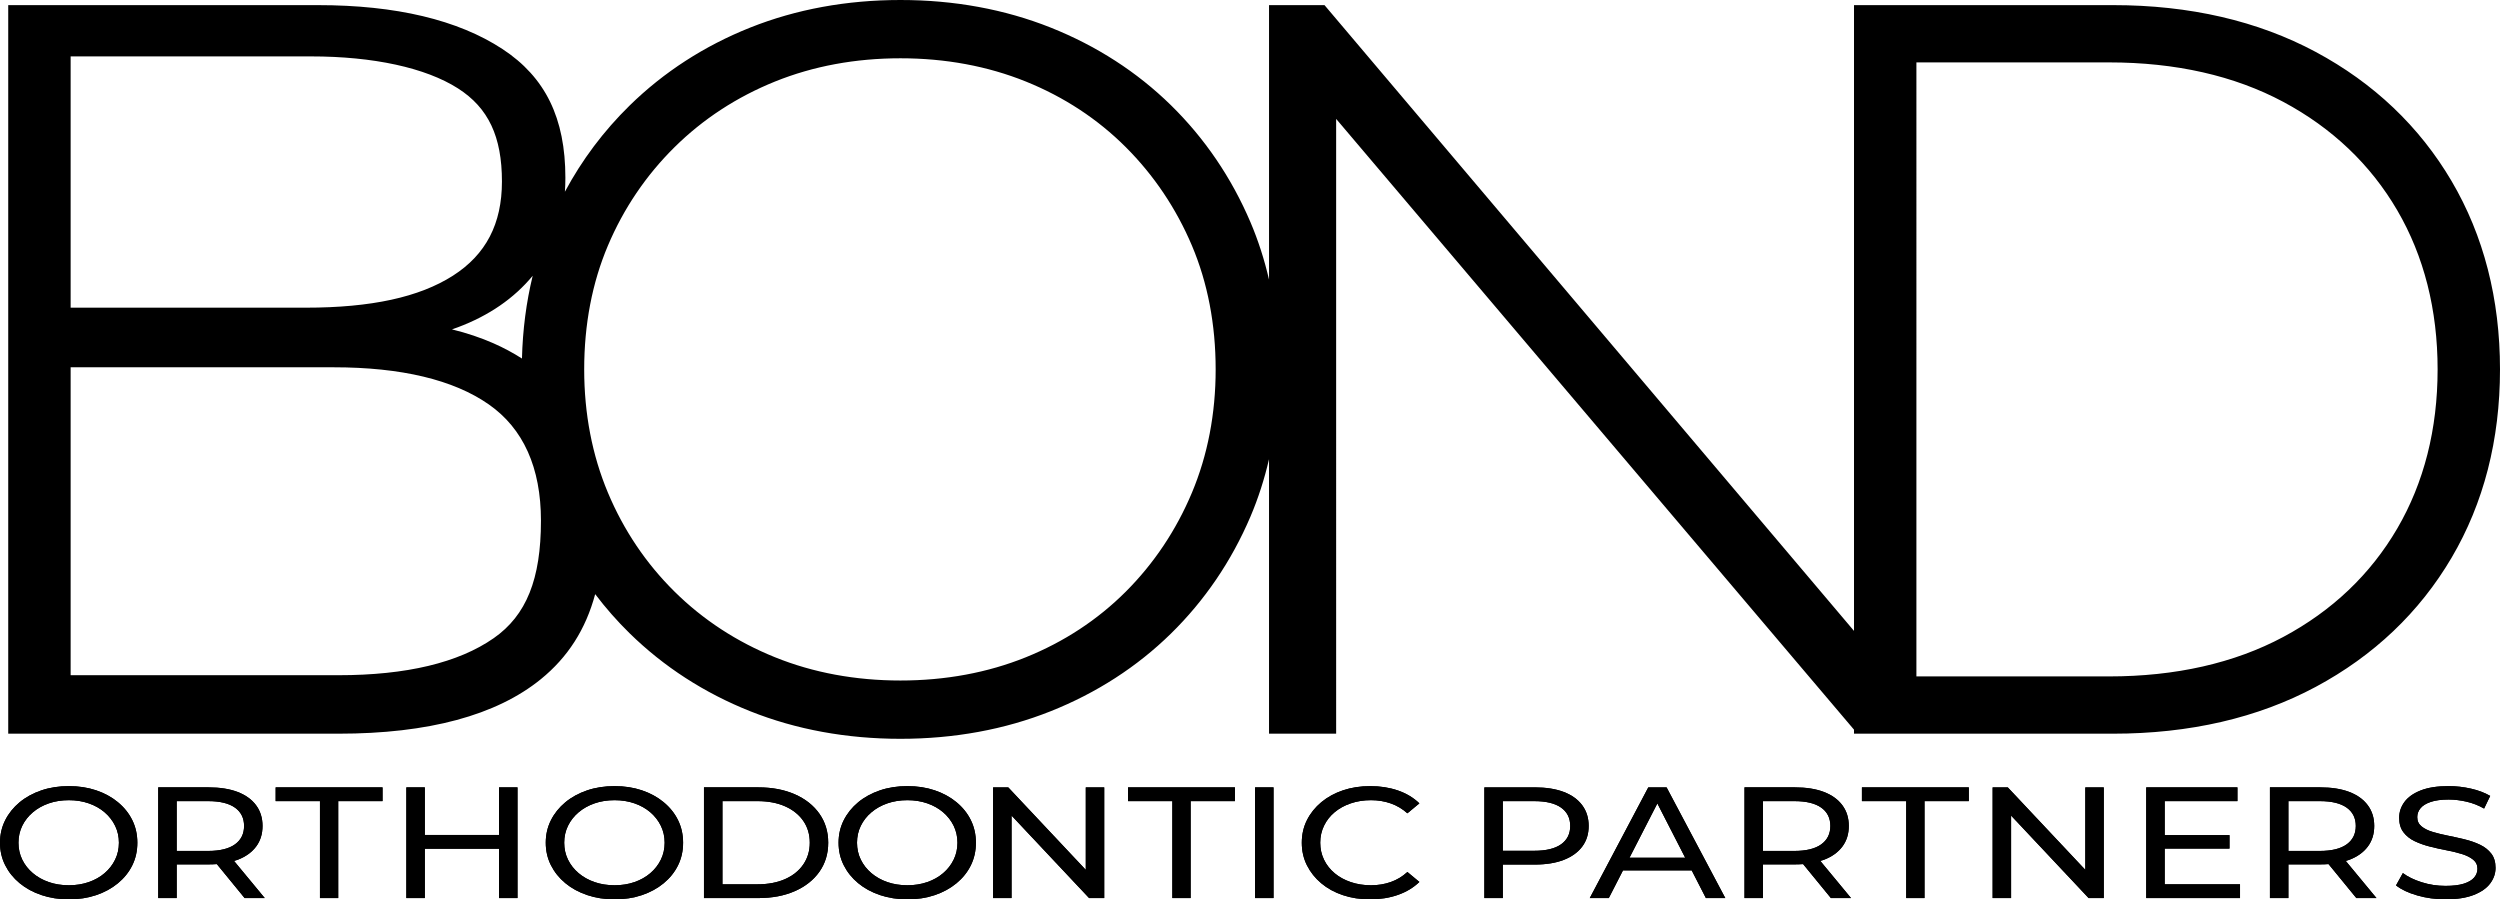 <svg xmlns="http://www.w3.org/2000/svg" id="b" data-name="Layer 2" width="497.089" height="178.821" viewBox="0 0 497.089 178.821"><g id="c" data-name="Layer 2"><g id="d" data-name="Layer 1-2"><path d="M487.462,36.003c-6.393-10.86-15.484-19.501-27.021-25.681-11.522-6.173-25.071-9.303-40.27-9.303h-51.529v124.427L263.658,1.374l-.3-.354h-11.029v54.579c-.92-3.958-2.14-7.776-3.693-11.419-3.779-8.858-9.106-16.691-15.833-23.282-6.73-6.592-14.772-11.78-23.902-15.419-9.13-3.636-19.176-5.479-29.86-5.479s-20.732,1.843-29.862,5.479c-9.126,3.637-17.202,8.859-24.003,15.521-5.151,5.049-9.457,10.789-12.854,17.125.064-.904.096-1.827.096-2.767,0-11.869-3.976-20.005-12.513-25.608C91.067,3.957,78.729,1.02,63.231,1.02H1.636v144.863h65.677c17.843,0,31.377-3.646,40.224-10.835,5.376-4.368,8.925-9.916,10.806-16.912,2.104,2.775,4.396,5.381,6.831,7.766,6.801,6.665,14.876,11.888,24.003,15.521,9.122,3.636,19.17,5.479,29.862,5.479s20.738-1.844,29.86-5.479c9.125-3.635,17.167-8.822,23.902-15.42,6.727-6.59,12.054-14.423,15.833-23.282,1.553-3.643,2.773-7.461,3.693-11.419v54.58h13.346V23.638l102.967,121.444v.801h51.529c15.197,0,28.746-3.13,40.269-9.303,11.54-6.182,20.632-14.822,27.022-25.681,6.39-10.85,9.629-23.449,9.629-37.448s-3.239-26.595-9.629-37.448h.002ZM241.716,73.451c0,8.803-1.587,17.05-4.717,24.512-3.134,7.465-7.56,14.086-13.154,19.681-5.595,5.594-12.28,9.983-19.872,13.045-7.596,3.066-15.984,4.621-24.933,4.621s-17.339-1.555-24.933-4.621c-7.597-3.064-14.318-7.455-19.979-13.05-5.665-5.596-10.123-12.216-13.251-19.677-3.13-7.457-4.718-15.704-4.718-24.512,0-8.941,1.587-17.221,4.717-24.612,3.129-7.395,7.588-13.981,13.252-19.577,5.655-5.59,12.376-9.98,19.978-13.05,7.601-3.066,15.989-4.621,24.933-4.621s17.33,1.555,24.933,4.621c7.597,3.067,14.282,7.457,19.872,13.046,5.595,5.594,10.021,12.182,13.155,19.581,3.129,7.396,4.716,15.676,4.716,24.612h.001ZM14.045,73.03h52.268c13.467,0,23.85,2.479,30.858,7.369,6.894,4.811,10.389,12.594,10.389,23.135,0,11.621-2.896,18.823-9.389,23.354-7.008,4.889-17.39,7.368-30.857,7.368H14.045s0-61.226,0-61.226ZM90.061,54.816c-6.7,4.281-16.264,6.361-29.239,6.361H14.045V11.214h47.778c12.43,0,22.814,2.259,29.239,6.361,6.046,3.865,8.742,9.579,8.742,18.527,0,8.404-3.187,14.526-9.743,18.713h0ZM103.785,71.29c-1.75-1.125-3.639-2.136-5.638-3.019-2.532-1.117-5.291-2.047-8.278-2.779.414-.141.805-.281,1.184-.423,6.167-2.311,11.162-5.752,14.866-10.237-1.276,5.25-1.991,10.75-2.134,16.458ZM484.683,73.452c0,11.873-2.701,22.518-8.027,31.64-5.322,9.113-12.949,16.368-22.668,21.562-9.741,5.203-21.394,7.842-34.633,7.842h-38.305V12.407h38.305c13.239,0,24.892,2.638,34.632,7.842,9.717,5.192,17.344,12.447,22.669,21.562,5.326,9.125,8.027,19.771,8.027,31.641Z" style="fill: #000; stroke-width: 0px;"></path><g><g><path d="M23.44,159.497c-1.236-1.017-2.68-1.803-4.332-2.358-1.652-.555-3.457-.833-5.415-.833-1.982,0-3.806.283-5.47.849-1.665.566-3.108,1.357-4.332,2.374-1.224,1.018-2.179,2.207-2.863,3.569-.686,1.363-1.028,2.851-1.028,4.465s.342,3.103,1.028,4.466c.685,1.362,1.639,2.552,2.863,3.568,1.224,1.018,2.673,1.809,4.35,2.374,1.676.566,3.493.85,5.451.85s3.763-.278,5.415-.834c1.652-.555,3.096-1.341,4.332-2.358,1.235-1.017,2.19-2.206,2.863-3.568.673-1.362,1.01-2.861,1.01-4.497s-.337-3.134-1.01-4.496-1.628-2.552-2.863-3.569v-.002ZM22.889,170.928c-.501,1.027-1.199,1.923-2.092,2.688-.894.765-1.946,1.357-3.157,1.776-1.211.42-2.527.629-3.946.629-1.444,0-2.771-.209-3.983-.629-1.211-.419-2.27-1.012-3.175-1.776-.906-.766-1.609-1.661-2.111-2.688-.502-1.027-.752-2.149-.752-3.365s.25-2.337.752-3.364c.501-1.027,1.205-1.923,2.111-2.688.905-.766,1.964-1.357,3.175-1.776,1.211-.42,2.539-.629,3.983-.629,1.419,0,2.735.209,3.946.629,1.211.419,2.264,1.011,3.157,1.776.893.766,1.591,1.661,2.092,2.688s.753,2.149.753,3.364-.251,2.338-.753,3.365Z" style="fill: #000; stroke-width: 0px;"></path><path d="M47.246,170.959c1.591-.608,2.814-1.483,3.671-2.626.856-1.143,1.285-2.51,1.285-4.104s-.429-2.966-1.285-4.119c-.857-1.152-2.08-2.033-3.671-2.642-1.591-.607-3.512-.912-5.763-.912h-10.022v22.012h3.671v-6.697h6.351c.565,0,1.109-.019,1.632-.058l5.526,6.755h4.001l-6.108-7.383c.239-.074.486-.14.712-.226h0ZM41.372,169.198h-6.241v-9.905h6.241c2.35,0,4.13.43,5.341,1.289s1.817,2.075,1.817,3.647-.605,2.794-1.817,3.663c-1.211.87-2.992,1.306-5.341,1.306Z" style="fill: #000; stroke-width: 0px;"></path><polygon points="54.808 159.293 63.618 159.293 63.618 178.568 67.252 178.568 67.252 159.293 76.063 159.293 76.063 156.557 54.808 156.557 54.808 159.293" style="fill: #000; stroke-width: 0px;"></polygon><polygon points="99.226 166.021 84.469 166.021 84.469 156.557 80.798 156.557 80.798 178.568 84.469 178.568 84.469 168.758 99.226 168.758 99.226 178.568 102.897 178.568 102.897 156.557 99.226 156.557 99.226 166.021" style="fill: #000; stroke-width: 0px;"></polygon><path d="M131.953,159.497c-1.236-1.017-2.68-1.803-4.332-2.358-1.652-.555-3.457-.833-5.415-.833-1.982,0-3.806.283-5.47.849-1.665.566-3.108,1.357-4.332,2.374-1.224,1.018-2.179,2.207-2.863,3.569-.686,1.363-1.028,2.851-1.028,4.465s.342,3.103,1.028,4.466c.685,1.362,1.639,2.552,2.863,3.568,1.224,1.018,2.673,1.809,4.35,2.374,1.676.566,3.493.85,5.451.85s3.763-.278,5.415-.834c1.652-.555,3.096-1.341,4.332-2.358,1.235-1.017,2.19-2.206,2.863-3.568s1.01-2.861,1.01-4.497-.337-3.134-1.01-4.496c-.673-1.362-1.628-2.552-2.863-3.569v-.002ZM131.402,170.928c-.501,1.027-1.199,1.923-2.092,2.688-.894.765-1.946,1.357-3.157,1.776-1.211.42-2.527.629-3.946.629-1.444,0-2.771-.209-3.983-.629-1.211-.419-2.27-1.012-3.175-1.776-.906-.766-1.609-1.661-2.111-2.688-.502-1.027-.752-2.149-.752-3.365s.25-2.337.752-3.364c.501-1.027,1.205-1.923,2.111-2.688.905-.766,1.964-1.357,3.175-1.776,1.211-.42,2.539-.629,3.983-.629,1.419,0,2.735.209,3.946.629,1.211.419,2.264,1.011,3.157,1.776.893.766,1.591,1.661,2.092,2.688s.753,2.149.753,3.364-.251,2.338-.753,3.365Z" style="fill: #000; stroke-width: 0px;"></path><path d="M158.054,157.94c-2.092-.922-4.51-1.384-7.25-1.384h-10.83v22.012h10.83c2.74,0,5.158-.461,7.25-1.384,2.092-.922,3.719-2.211,4.883-3.867,1.162-1.656,1.744-3.574,1.744-5.755s-.582-4.098-1.744-5.754c-1.164-1.656-2.791-2.945-4.883-3.868h0ZM159.724,171.886c-.857,1.247-2.062,2.217-3.615,2.908-1.555.691-3.396,1.038-5.525,1.038h-6.938v-16.54h6.938c2.129,0,3.971.346,5.525,1.037,1.553.692,2.758,1.656,3.615,2.894s1.285,2.684,1.285,4.339c0,1.636-.428,3.077-1.285,4.324h0Z" style="fill: #000; stroke-width: 0px;"></path><path d="M190.174,159.497c-1.236-1.017-2.68-1.803-4.332-2.358-1.651-.555-3.457-.833-5.414-.833-1.982,0-3.806.283-5.47.849-1.665.566-3.108,1.357-4.332,2.374-1.224,1.018-2.179,2.207-2.863,3.569-.686,1.363-1.028,2.851-1.028,4.465s.343,3.103,1.028,4.466c.685,1.362,1.64,2.552,2.863,3.568,1.224,1.018,2.674,1.809,4.35,2.374,1.677.566,3.493.85,5.452.85s3.763-.278,5.414-.834c1.652-.555,3.096-1.341,4.332-2.358,1.235-1.017,2.19-2.206,2.863-3.568s1.01-2.861,1.01-4.497-.337-3.134-1.01-4.496-1.628-2.552-2.863-3.569v-.002ZM189.623,170.928c-.502,1.027-1.199,1.923-2.092,2.688-.895.765-1.946,1.357-3.157,1.776-1.212.42-2.527.629-3.946.629-1.444,0-2.771-.209-3.983-.629-1.211-.419-2.271-1.012-3.175-1.776-.906-.766-1.61-1.661-2.111-2.688-.502-1.027-.753-2.149-.753-3.365s.251-2.337.753-3.364c.501-1.027,1.205-1.923,2.111-2.688.904-.766,1.964-1.357,3.175-1.776,1.212-.42,2.539-.629,3.983-.629,1.419,0,2.734.209,3.946.629,1.211.419,2.263,1.011,3.157,1.776.893.766,1.59,1.661,2.092,2.688s.753,2.149.753,3.364-.251,2.338-.753,3.365Z" style="fill: #000; stroke-width: 0px;"></path><polygon points="215.89 172.959 200.471 156.557 197.461 156.557 197.461 178.568 201.132 178.568 201.132 162.166 216.55 178.568 219.561 178.568 219.561 156.557 215.89 156.557 215.89 172.959" style="fill: #000; stroke-width: 0px;"></polygon><polygon points="224.295 159.293 233.105 159.293 233.105 178.568 236.74 178.568 236.74 159.293 245.55 159.293 245.55 156.557 224.295 156.557 224.295 159.293" style="fill: #000; stroke-width: 0px;"></polygon><rect x="249.552" y="156.557" width="3.671" height="22.012" style="fill: #000; stroke-width: 0px;"></rect><path d="M265.374,161.494c.904-.755,1.976-1.342,3.212-1.761,1.235-.42,2.575-.629,4.02-.629,1.395,0,2.704.215,3.928.645s2.325,1.085,3.304,1.965l2.387-1.98c-1.175-1.133-2.601-1.986-4.277-2.563-1.676-.576-3.506-.864-5.487-.864-1.959,0-3.764.278-5.415.833-1.652.556-3.09,1.342-4.313,2.358-1.224,1.018-2.179,2.207-2.863,3.569-.686,1.362-1.028,2.861-1.028,4.496s.343,3.135,1.028,4.497c.685,1.362,1.634,2.552,2.845,3.568,1.212,1.018,2.644,1.804,4.295,2.358,1.652.556,3.457.834,5.415.834,2.007,0,3.849-.294,5.524-.881,1.677-.587,3.103-1.446,4.277-2.578l-2.387-1.981c-.979.901-2.08,1.567-3.304,1.997s-2.533.645-3.928.645c-1.444,0-2.784-.209-4.02-.629-1.236-.419-2.308-1.007-3.212-1.761-.906-.755-1.61-1.651-2.111-2.688-.502-1.038-.753-2.165-.753-3.381s.251-2.343.753-3.38c.501-1.038,1.205-1.934,2.111-2.688h-.001Z" style="fill: #000; stroke-width: 0px;"></path><path d="M310.93,157.469c-1.591-.607-3.512-.912-5.764-.912h-10.021v22.012h3.671v-6.666h6.351c2.252,0,4.173-.31,5.764-.928s2.814-1.499,3.671-2.642,1.285-2.51,1.285-4.104-.429-2.966-1.285-4.119c-.856-1.152-2.08-2.033-3.671-2.642h-.001ZM310.398,167.877c-1.211.86-2.992,1.289-5.341,1.289h-6.241v-9.873h6.241c2.349,0,4.13.43,5.341,1.289s1.817,2.075,1.817,3.647-.606,2.788-1.817,3.647h0Z" style="fill: #000; stroke-width: 0px;"></path><path d="M327.742,156.557l-11.638,22.012h3.781l2.823-5.503h13.663l2.823,5.503h3.854l-11.674-22.012h-3.634.002ZM323.999,170.55l5.541-10.801,5.541,10.801h-11.082,0Z" style="fill: #000; stroke-width: 0px;"></path><path d="M362.653,170.959c1.591-.608,2.814-1.483,3.671-2.626s1.285-2.51,1.285-4.104-.429-2.966-1.285-4.119c-.856-1.152-2.08-2.033-3.671-2.642-1.591-.607-3.512-.912-5.764-.912h-10.021v22.012h3.671v-6.697h6.351c.565,0,1.109-.019,1.632-.058l5.527,6.755h4.001l-6.108-7.383c.239-.074.486-.14.711-.226h0ZM356.78,169.198h-6.241v-9.905h6.241c2.349,0,4.13.43,5.341,1.289s1.817,2.075,1.817,3.647-.606,2.794-1.817,3.663c-1.211.87-2.992,1.306-5.341,1.306Z" style="fill: #000; stroke-width: 0px;"></path><polygon points="370.215 159.293 379.025 159.293 379.025 178.568 382.66 178.568 382.66 159.293 391.47 159.293 391.47 156.557 370.215 156.557 370.215 159.293" style="fill: #000; stroke-width: 0px;"></polygon><polygon points="414.634 172.959 399.215 156.557 396.205 156.557 396.205 178.568 399.876 178.568 399.876 162.166 415.294 178.568 418.305 178.568 418.305 156.557 414.634 156.557 414.634 172.959" style="fill: #000; stroke-width: 0px;"></polygon><polygon points="430.418 168.727 443.303 168.727 443.303 166.054 430.418 166.054 430.418 159.293 444.882 159.293 444.882 156.557 426.747 156.557 426.747 178.568 445.396 178.568 445.396 175.833 430.418 175.833 430.418 168.727" style="fill: #000; stroke-width: 0px;"></polygon><path d="M467.128,170.959c1.591-.608,2.814-1.483,3.671-2.626s1.285-2.51,1.285-4.104-.429-2.966-1.285-4.119c-.856-1.152-2.08-2.033-3.671-2.642-1.591-.607-3.512-.912-5.764-.912h-10.021v22.012h3.671v-6.697h6.351c.565,0,1.109-.019,1.632-.058l5.527,6.755h4.001l-6.108-7.383c.239-.074.486-.14.711-.226h0ZM461.255,169.198h-6.241v-9.905h6.241c2.349,0,4.13.43,5.341,1.289s1.817,2.075,1.817,3.647-.606,2.794-1.817,3.663c-1.211.87-2.992,1.306-5.341,1.306Z" style="fill: #000; stroke-width: 0px;"></path><path d="M495.357,169.732c-.563-.733-1.303-1.32-2.221-1.761s-1.934-.797-3.047-1.069c-1.114-.272-2.221-.519-3.322-.739-1.102-.22-2.111-.466-3.028-.738-.918-.272-1.665-.64-2.239-1.101-.576-.461-.863-1.08-.863-1.855,0-.649.214-1.236.643-1.761.428-.524,1.107-.943,2.037-1.258s2.117-.472,3.562-.472c1.149,0,2.336.142,3.561.424,1.224.283,2.386.739,3.487,1.368l1.212-2.516c-1.078-.629-2.35-1.11-3.818-1.446-1.469-.335-2.949-.503-4.441-.503-2.252,0-4.106.288-5.562.864-1.457.577-2.533,1.342-3.23,2.296-.698.954-1.047,1.997-1.047,3.129,0,1.174.281,2.133.845,2.877.562.744,1.303,1.336,2.221,1.776s1.933.802,3.047,1.085c1.113.283,2.221.529,3.322.739s2.111.456,3.028.738c.918.283,1.664.656,2.239,1.117s.863,1.068.863,1.823c0,.65-.221,1.231-.661,1.745s-1.126.917-2.056,1.211c-.931.294-2.142.44-3.634.44-1.641,0-3.219-.241-4.736-.724-1.518-.481-2.766-1.09-3.744-1.823l-1.358,2.452c1.028.817,2.436,1.483,4.222,1.997s3.658.771,5.617.771c2.251,0,4.117-.288,5.598-.865,1.48-.576,2.575-1.341,3.286-2.295.709-.954,1.064-1.986,1.064-3.098,0-1.152-.282-2.096-.845-2.83l-.002.002Z" style="fill: #000; stroke-width: 0px;"></path></g><g><path d="M23.44,159.497c-1.236-1.017-2.68-1.803-4.332-2.358-1.652-.555-3.457-.833-5.415-.833-1.982,0-3.806.283-5.47.849-1.665.566-3.108,1.357-4.332,2.374-1.224,1.018-2.179,2.207-2.863,3.569-.686,1.363-1.028,2.851-1.028,4.465s.342,3.103,1.028,4.466c.685,1.362,1.639,2.552,2.863,3.568,1.224,1.018,2.673,1.809,4.35,2.374,1.676.566,3.493.85,5.451.85s3.763-.278,5.415-.834c1.652-.555,3.096-1.341,4.332-2.358,1.235-1.017,2.19-2.206,2.863-3.568.673-1.362,1.01-2.861,1.01-4.497s-.337-3.134-1.01-4.496-1.628-2.552-2.863-3.569v-.002ZM22.889,170.928c-.501,1.027-1.199,1.923-2.092,2.688-.894.765-1.946,1.357-3.157,1.776-1.211.42-2.527.629-3.946.629-1.444,0-2.771-.209-3.983-.629-1.211-.419-2.27-1.012-3.175-1.776-.906-.766-1.609-1.661-2.111-2.688-.502-1.027-.752-2.149-.752-3.365s.25-2.337.752-3.364c.501-1.027,1.205-1.923,2.111-2.688.905-.766,1.964-1.357,3.175-1.776,1.211-.42,2.539-.629,3.983-.629,1.419,0,2.735.209,3.946.629,1.211.419,2.264,1.011,3.157,1.776.893.766,1.591,1.661,2.092,2.688s.753,2.149.753,3.364-.251,2.338-.753,3.365Z" style="fill: #000; stroke-width: 0px;"></path><path d="M47.246,170.959c1.591-.608,2.814-1.483,3.671-2.626.856-1.143,1.285-2.51,1.285-4.104s-.429-2.966-1.285-4.119c-.857-1.152-2.08-2.033-3.671-2.642-1.591-.607-3.512-.912-5.763-.912h-10.022v22.012h3.671v-6.697h6.351c.565,0,1.109-.019,1.632-.058l5.526,6.755h4.001l-6.108-7.383c.239-.074.486-.14.712-.226h0ZM41.372,169.198h-6.241v-9.905h6.241c2.35,0,4.13.43,5.341,1.289s1.817,2.075,1.817,3.647-.605,2.794-1.817,3.663c-1.211.87-2.992,1.306-5.341,1.306Z" style="fill: #000; stroke-width: 0px;"></path><polygon points="54.808 159.293 63.618 159.293 63.618 178.568 67.252 178.568 67.252 159.293 76.063 159.293 76.063 156.557 54.808 156.557 54.808 159.293" style="fill: #000; stroke-width: 0px;"></polygon><polygon points="99.226 166.021 84.469 166.021 84.469 156.557 80.798 156.557 80.798 178.568 84.469 178.568 84.469 168.758 99.226 168.758 99.226 178.568 102.897 178.568 102.897 156.557 99.226 156.557 99.226 166.021" style="fill: #000; stroke-width: 0px;"></polygon><path d="M131.953,159.497c-1.236-1.017-2.68-1.803-4.332-2.358-1.652-.555-3.457-.833-5.415-.833-1.982,0-3.806.283-5.47.849-1.665.566-3.108,1.357-4.332,2.374-1.224,1.018-2.179,2.207-2.863,3.569-.686,1.363-1.028,2.851-1.028,4.465s.342,3.103,1.028,4.466c.685,1.362,1.639,2.552,2.863,3.568,1.224,1.018,2.673,1.809,4.35,2.374,1.676.566,3.493.85,5.451.85s3.763-.278,5.415-.834c1.652-.555,3.096-1.341,4.332-2.358,1.235-1.017,2.19-2.206,2.863-3.568s1.01-2.861,1.01-4.497-.337-3.134-1.01-4.496c-.673-1.362-1.628-2.552-2.863-3.569v-.002ZM131.402,170.928c-.501,1.027-1.199,1.923-2.092,2.688-.894.765-1.946,1.357-3.157,1.776-1.211.42-2.527.629-3.946.629-1.444,0-2.771-.209-3.983-.629-1.211-.419-2.27-1.012-3.175-1.776-.906-.766-1.609-1.661-2.111-2.688-.502-1.027-.752-2.149-.752-3.365s.25-2.337.752-3.364c.501-1.027,1.205-1.923,2.111-2.688.905-.766,1.964-1.357,3.175-1.776,1.211-.42,2.539-.629,3.983-.629,1.419,0,2.735.209,3.946.629,1.211.419,2.264,1.011,3.157,1.776.893.766,1.591,1.661,2.092,2.688s.753,2.149.753,3.364-.251,2.338-.753,3.365Z" style="fill: #000; stroke-width: 0px;"></path><path d="M158.054,157.94c-2.092-.922-4.51-1.384-7.25-1.384h-10.83v22.012h10.83c2.74,0,5.158-.461,7.25-1.384,2.092-.922,3.719-2.211,4.883-3.867,1.162-1.656,1.744-3.574,1.744-5.755s-.582-4.098-1.744-5.754c-1.164-1.656-2.791-2.945-4.883-3.868h0ZM159.724,171.886c-.857,1.247-2.062,2.217-3.615,2.908-1.555.691-3.396,1.038-5.525,1.038h-6.938v-16.54h6.938c2.129,0,3.971.346,5.525,1.037,1.553.692,2.758,1.656,3.615,2.894s1.285,2.684,1.285,4.339c0,1.636-.428,3.077-1.285,4.324h0Z" style="fill: #000; stroke-width: 0px;"></path><path d="M190.174,159.497c-1.236-1.017-2.68-1.803-4.332-2.358-1.651-.555-3.457-.833-5.414-.833-1.982,0-3.806.283-5.47.849-1.665.566-3.108,1.357-4.332,2.374-1.224,1.018-2.179,2.207-2.863,3.569-.686,1.363-1.028,2.851-1.028,4.465s.343,3.103,1.028,4.466c.685,1.362,1.64,2.552,2.863,3.568,1.224,1.018,2.674,1.809,4.35,2.374,1.677.566,3.493.85,5.452.85s3.763-.278,5.414-.834c1.652-.555,3.096-1.341,4.332-2.358,1.235-1.017,2.19-2.206,2.863-3.568s1.01-2.861,1.01-4.497-.337-3.134-1.01-4.496-1.628-2.552-2.863-3.569v-.002ZM189.623,170.928c-.502,1.027-1.199,1.923-2.092,2.688-.895.765-1.946,1.357-3.157,1.776-1.212.42-2.527.629-3.946.629-1.444,0-2.771-.209-3.983-.629-1.211-.419-2.271-1.012-3.175-1.776-.906-.766-1.61-1.661-2.111-2.688-.502-1.027-.753-2.149-.753-3.365s.251-2.337.753-3.364c.501-1.027,1.205-1.923,2.111-2.688.904-.766,1.964-1.357,3.175-1.776,1.212-.42,2.539-.629,3.983-.629,1.419,0,2.734.209,3.946.629,1.211.419,2.263,1.011,3.157,1.776.893.766,1.59,1.661,2.092,2.688s.753,2.149.753,3.364-.251,2.338-.753,3.365Z" style="fill: #000; stroke-width: 0px;"></path><polygon points="215.89 172.959 200.471 156.557 197.461 156.557 197.461 178.568 201.132 178.568 201.132 162.166 216.55 178.568 219.561 178.568 219.561 156.557 215.89 156.557 215.89 172.959" style="fill: #000; stroke-width: 0px;"></polygon><polygon points="224.295 159.293 233.105 159.293 233.105 178.568 236.74 178.568 236.74 159.293 245.55 159.293 245.55 156.557 224.295 156.557 224.295 159.293" style="fill: #000; stroke-width: 0px;"></polygon><rect x="249.552" y="156.557" width="3.671" height="22.012" style="fill: #000; stroke-width: 0px;"></rect><path d="M265.374,161.494c.904-.755,1.976-1.342,3.212-1.761,1.235-.42,2.575-.629,4.02-.629,1.395,0,2.704.215,3.928.645s2.325,1.085,3.304,1.965l2.387-1.98c-1.175-1.133-2.601-1.986-4.277-2.563-1.676-.576-3.506-.864-5.487-.864-1.959,0-3.764.278-5.415.833-1.652.556-3.09,1.342-4.313,2.358-1.224,1.018-2.179,2.207-2.863,3.569-.686,1.362-1.028,2.861-1.028,4.496s.343,3.135,1.028,4.497c.685,1.362,1.634,2.552,2.845,3.568,1.212,1.018,2.644,1.804,4.295,2.358,1.652.556,3.457.834,5.415.834,2.007,0,3.849-.294,5.524-.881,1.677-.587,3.103-1.446,4.277-2.578l-2.387-1.981c-.979.901-2.08,1.567-3.304,1.997s-2.533.645-3.928.645c-1.444,0-2.784-.209-4.02-.629-1.236-.419-2.308-1.007-3.212-1.761-.906-.755-1.61-1.651-2.111-2.688-.502-1.038-.753-2.165-.753-3.381s.251-2.343.753-3.38c.501-1.038,1.205-1.934,2.111-2.688h-.001Z" style="fill: #000; stroke-width: 0px;"></path><path d="M310.93,157.469c-1.591-.607-3.512-.912-5.764-.912h-10.021v22.012h3.671v-6.666h6.351c2.252,0,4.173-.31,5.764-.928s2.814-1.499,3.671-2.642,1.285-2.51,1.285-4.104-.429-2.966-1.285-4.119c-.856-1.152-2.08-2.033-3.671-2.642h-.001ZM310.398,167.877c-1.211.86-2.992,1.289-5.341,1.289h-6.241v-9.873h6.241c2.349,0,4.13.43,5.341,1.289s1.817,2.075,1.817,3.647-.606,2.788-1.817,3.647h0Z" style="fill: #000; stroke-width: 0px;"></path><path d="M327.742,156.557l-11.638,22.012h3.781l2.823-5.503h13.663l2.823,5.503h3.854l-11.674-22.012h-3.634.002ZM323.999,170.55l5.541-10.801,5.541,10.801h-11.082,0Z" style="fill: #000; stroke-width: 0px;"></path><path d="M362.653,170.959c1.591-.608,2.814-1.483,3.671-2.626s1.285-2.51,1.285-4.104-.429-2.966-1.285-4.119c-.856-1.152-2.08-2.033-3.671-2.642-1.591-.607-3.512-.912-5.764-.912h-10.021v22.012h3.671v-6.697h6.351c.565,0,1.109-.019,1.632-.058l5.527,6.755h4.001l-6.108-7.383c.239-.074.486-.14.711-.226h0ZM356.78,169.198h-6.241v-9.905h6.241c2.349,0,4.13.43,5.341,1.289s1.817,2.075,1.817,3.647-.606,2.794-1.817,3.663c-1.211.87-2.992,1.306-5.341,1.306Z" style="fill: #000; stroke-width: 0px;"></path><polygon points="370.215 159.293 379.025 159.293 379.025 178.568 382.66 178.568 382.66 159.293 391.47 159.293 391.47 156.557 370.215 156.557 370.215 159.293" style="fill: #000; stroke-width: 0px;"></polygon><polygon points="414.634 172.959 399.215 156.557 396.205 156.557 396.205 178.568 399.876 178.568 399.876 162.166 415.294 178.568 418.305 178.568 418.305 156.557 414.634 156.557 414.634 172.959" style="fill: #000; stroke-width: 0px;"></polygon><polygon points="430.418 168.727 443.303 168.727 443.303 166.054 430.418 166.054 430.418 159.293 444.882 159.293 444.882 156.557 426.747 156.557 426.747 178.568 445.396 178.568 445.396 175.833 430.418 175.833 430.418 168.727" style="fill: #000; stroke-width: 0px;"></polygon><path d="M467.128,170.959c1.591-.608,2.814-1.483,3.671-2.626s1.285-2.51,1.285-4.104-.429-2.966-1.285-4.119c-.856-1.152-2.08-2.033-3.671-2.642-1.591-.607-3.512-.912-5.764-.912h-10.021v22.012h3.671v-6.697h6.351c.565,0,1.109-.019,1.632-.058l5.527,6.755h4.001l-6.108-7.383c.239-.074.486-.14.711-.226h0ZM461.255,169.198h-6.241v-9.905h6.241c2.349,0,4.13.43,5.341,1.289s1.817,2.075,1.817,3.647-.606,2.794-1.817,3.663c-1.211.87-2.992,1.306-5.341,1.306Z" style="fill: #000; stroke-width: 0px;"></path><path d="M495.357,169.732c-.563-.733-1.303-1.32-2.221-1.761s-1.934-.797-3.047-1.069c-1.114-.272-2.221-.519-3.322-.739-1.102-.22-2.111-.466-3.028-.738-.918-.272-1.665-.64-2.239-1.101-.576-.461-.863-1.08-.863-1.855,0-.649.214-1.236.643-1.761.428-.524,1.107-.943,2.037-1.258s2.117-.472,3.562-.472c1.149,0,2.336.142,3.561.424,1.224.283,2.386.739,3.487,1.368l1.212-2.516c-1.078-.629-2.35-1.11-3.818-1.446-1.469-.335-2.949-.503-4.441-.503-2.252,0-4.106.288-5.562.864-1.457.577-2.533,1.342-3.23,2.296-.698.954-1.047,1.997-1.047,3.129,0,1.174.281,2.133.845,2.877.562.744,1.303,1.336,2.221,1.776s1.933.802,3.047,1.085c1.113.283,2.221.529,3.322.739s2.111.456,3.028.738c.918.283,1.664.656,2.239,1.117s.863,1.068.863,1.823c0,.65-.221,1.231-.661,1.745s-1.126.917-2.056,1.211c-.931.294-2.142.44-3.634.44-1.641,0-3.219-.241-4.736-.724-1.518-.481-2.766-1.09-3.744-1.823l-1.358,2.452c1.028.817,2.436,1.483,4.222,1.997s3.658.771,5.617.771c2.251,0,4.117-.288,5.598-.865,1.48-.576,2.575-1.341,3.286-2.295.709-.954,1.064-1.986,1.064-3.098,0-1.152-.282-2.096-.845-2.83l-.002.002Z" style="fill: #000; stroke-width: 0px;"></path></g></g></g></g></svg>